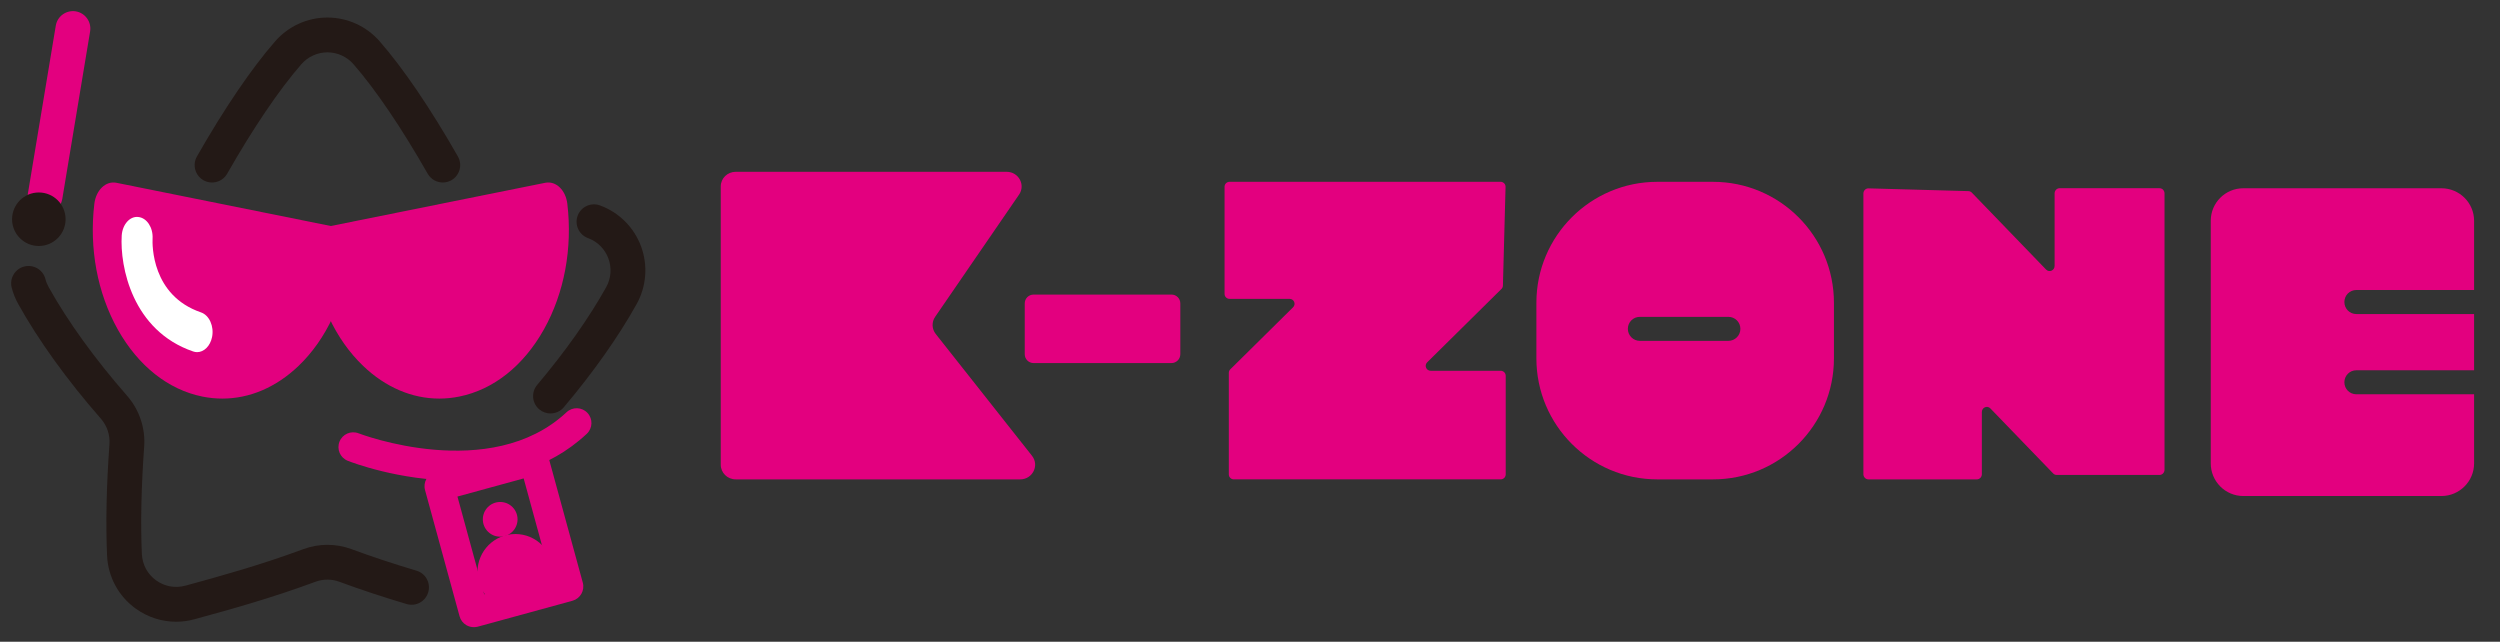 <?xml version="1.0" encoding="utf-8"?>
<!-- Generator: Adobe Illustrator 16.0.0, SVG Export Plug-In . SVG Version: 6.00 Build 0)  -->
<!DOCTYPE svg PUBLIC "-//W3C//DTD SVG 1.1//EN" "http://www.w3.org/Graphics/SVG/1.1/DTD/svg11.dtd">
<svg version="1.1" id="Layer_1" xmlns="http://www.w3.org/2000/svg" xmlns:xlink="http://www.w3.org/1999/xlink" x="0px" y="0px"
	 width="224.5px" height="57.625px" viewBox="0 0 224.5 57.625" enable-background="new 0 0 224.5 57.625" xml:space="preserve">
<rect x="0" y="0" width="224.5" height="57.625" fill="#333333" stroke="none"/>
<g>
	<g>
		<g>
			<g>
				<path fill="#E3007F" d="M66.065,15.428h24.333c1.074,0,1.713,1.174,1.114,2.048l-7.536,10.975
					c-0.324,0.471-0.303,1.092,0.052,1.539l8.644,10.938c0.684,0.864,0.055,2.12-1.062,2.12H66.065c-0.742,0-1.341-0.59-1.341-1.313
					V16.742C64.723,16.016,65.323,15.428,66.065,15.428z"/>
			</g>
		</g>
		<g>
			<g>
				<path fill="#E3007F" d="M105.199,32.603H92.813c-0.438,0-0.791-0.356-0.791-0.792v-4.57c0-0.436,0.354-0.788,0.791-0.788h12.389
					c0.437,0,0.791,0.354,0.791,0.788v4.57C105.991,32.246,105.637,32.603,105.199,32.603z"/>
			</g>
		</g>
		<g>
			<g>
				<path fill="#E3007F" d="M134.752,16.326h-24.339c-0.247,0-0.448,0.197-0.448,0.443v9.624c0,0.245,0.201,0.444,0.448,0.444h5.39
					c0.398,0,0.6,0.477,0.315,0.757l-5.638,5.573c-0.084,0.081-0.132,0.193-0.132,0.313v9.125c0,0.242,0.201,0.442,0.448,0.442
					h23.968c0.243,0,0.449-0.197,0.449-0.442V33.74c0-0.243-0.206-0.444-0.449-0.444h-6.286c-0.398,0-0.6-0.477-0.319-0.757
					l6.671-6.591c0.08-0.079,0.13-0.188,0.132-0.302l0.237-8.867C135.206,16.531,135.003,16.326,134.752,16.326z"/>
			</g>
		</g>
		<g>
			<g>
				<path fill="#E3007F" d="M167.333,17.379v25.204c0,0.256,0.201,0.465,0.448,0.465h9.741c0.245,0,0.449-0.209,0.449-0.465v-5.581
					c0-0.412,0.481-0.619,0.763-0.328l5.638,5.838c0.085,0.092,0.201,0.138,0.319,0.138h9.234c0.249,0,0.449-0.208,0.449-0.467
					V17.367c0-0.258-0.2-0.465-0.449-0.465h-8.974c-0.247,0-0.448,0.208-0.448,0.465v6.511c0,0.413-0.48,0.621-0.765,0.327
					l-6.668-6.906c-0.081-0.083-0.188-0.133-0.308-0.136l-8.971-0.248C167.539,16.909,167.333,17.118,167.333,17.379z"/>
			</g>
		</g>
		<g>
			<g>
				<path fill="#E3007F" d="M153.825,16.327h-4.994c-5.996,0-10.863,4.865-10.863,10.864v4.993c0,5.998,4.867,10.864,10.863,10.864
					h4.994c6,0,10.863-4.866,10.863-10.864V27.19C164.688,21.191,159.825,16.327,153.825,16.327z M155.208,30.609h-7.953
					c-0.59,0-1.074-0.486-1.074-1.079c0-0.603,0.484-1.077,1.074-1.077h7.953c0.596,0,1.079,0.475,1.079,1.077
					C156.287,30.123,155.803,30.609,155.208,30.609z"/>
			</g>
		</g>
		<g>
			<g>
				<path fill="#E3007F" d="M210.525,27.123c0,0.593,0.475,1.078,1.075,1.078h10.574v5.049h-10.574
					c-0.601,0-1.075,0.484-1.075,1.079c0,0.594,0.475,1.078,1.075,1.078h10.574v6.203c0,1.615-1.315,2.933-2.937,2.933h-17.787
					c-1.62,0-2.924-1.317-2.924-2.933v-21.78c0-1.619,1.304-2.924,2.924-2.924h17.787c1.621,0,2.937,1.305,2.937,2.924v6.212
					h-10.574C211,26.043,210.525,26.518,210.525,27.123z"/>
			</g>
		</g>
	</g>
	<g>
		<g>
			<path fill="#E3007F" d="M4.054,19.174c-0.084,0-0.171-0.004-0.259-0.02c-0.853-0.143-1.428-0.946-1.286-1.799l2.5-15.049
				c0.14-0.851,0.944-1.425,1.797-1.286C7.657,1.164,8.233,1.968,8.092,2.82L5.593,17.868C5.466,18.632,4.804,19.174,4.054,19.174z"
				/>
		</g>
		<g>
			<circle fill="#231916" cx="3.487" cy="19.687" r="2.403"/>
		</g>
		<g>
			<path fill="#231916" d="M15.817,55.832c-1.298,0-2.574-0.41-3.652-1.194c-1.539-1.122-2.469-2.855-2.551-4.758
				C9.487,46.973,9.56,43.61,9.83,39.879c0.057-0.821-0.217-1.646-0.757-2.264c-3.043-3.476-5.613-7.04-7.43-10.305
				c-0.26-0.464-0.46-0.96-0.591-1.472c-0.216-0.835,0.285-1.689,1.122-1.904c0.834-0.215,1.688,0.284,1.904,1.12
				c0.064,0.254,0.165,0.502,0.295,0.734c1.713,3.077,4.151,6.455,7.052,9.767c1.085,1.241,1.642,2.896,1.522,4.546
				c-0.26,3.613-0.331,6.855-0.209,9.641c0.043,0.949,0.504,1.813,1.27,2.367c0.765,0.56,1.728,0.733,2.644,0.482l0.106-0.028
				c3.067-0.841,6.545-1.795,10.5-3.256c1.383-0.509,2.909-0.509,4.292,0c1.848,0.682,3.763,1.317,5.854,1.94
				c0.828,0.246,1.297,1.118,1.049,1.944c-0.245,0.829-1.116,1.299-1.945,1.05c-2.154-0.642-4.129-1.296-6.04-2.001
				c-0.687-0.255-1.443-0.255-2.131,0c-4.08,1.504-7.625,2.478-10.751,3.335l-0.108,0.029C16.929,55.758,16.37,55.832,15.817,55.832
				z"/>
		</g>
		<g>
			<path fill="#231916" d="M49.432,37.128c-0.355,0-0.713-0.12-1.006-0.366c-0.66-0.558-0.742-1.543-0.185-2.201
				c2.519-2.985,4.661-6.019,6.194-8.772c0.44-0.791,0.513-1.733,0.197-2.583c-0.314-0.848-0.981-1.514-1.832-1.825
				c-0.808-0.298-1.226-1.197-0.926-2.008c0.296-0.808,1.195-1.225,2.006-0.927c1.707,0.626,3.05,1.965,3.684,3.67
				c0.634,1.709,0.488,3.601-0.396,5.193c-1.632,2.927-3.892,6.129-6.539,9.265C50.318,36.942,49.877,37.128,49.432,37.128z"/>
		</g>
		<g>
			<path fill="#231916" d="M39.764,16.388c-0.543,0-1.071-0.283-1.359-0.79c-2.352-4.125-4.655-7.526-6.658-9.828
				c-0.592-0.68-1.447-1.07-2.344-1.07s-1.751,0.39-2.344,1.07c-2.004,2.302-4.306,5.702-6.659,9.828
				c-0.428,0.752-1.383,1.012-2.132,0.586c-0.75-0.429-1.012-1.382-0.584-2.133c2.454-4.304,4.88-7.877,7.017-10.332
				c1.184-1.362,2.898-2.145,4.7-2.145c1.802,0,3.516,0.783,4.701,2.145c2.137,2.455,4.563,6.028,7.017,10.332
				c0.427,0.75,0.166,1.704-0.583,2.133C40.292,16.322,40.025,16.388,39.764,16.388z"/>
		</g>
		<g>
			<g>
				<g>
					<path fill="#E3007F" d="M29.709,22.591c-0.833,7.041-5.88,11.868-11.271,10.782c-5.392-1.086-9.083-7.676-8.251-14.718
						L29.709,22.591z"/>
				</g>
				<g>
					<path fill="#E3007F" d="M19.968,35.793c-0.596,0-1.195-0.06-1.795-0.181c-3.066-0.618-5.765-2.758-7.597-6.027
						c-1.83-3.269-2.58-7.273-2.105-11.277c0.146-1.239,1.028-2.083,1.981-1.894l19.522,3.935c0.947,0.192,1.597,1.35,1.451,2.586
						c-0.474,4.005-2.113,7.53-4.617,9.925C24.795,34.783,22.418,35.793,19.968,35.793z M11.819,21.277
						c0.091,2.017,0.625,3.96,1.559,5.629c1.284,2.291,3.176,3.792,5.324,4.224c3.848,0.775,7.495-2.119,8.842-6.682L11.819,21.277z
						"/>
				</g>
			</g>
			<g>
				<g>
					<path fill="#E3007F" d="M29.709,22.591c0.833,7.041,5.88,11.868,11.272,10.782c5.391-1.086,9.083-7.676,8.25-14.718
						L29.709,22.591z"/>
				</g>
				<g>
					<path fill="#E3007F" d="M39.449,35.793c-2.45,0-4.828-1.01-6.839-2.935c-2.503-2.395-4.144-5.92-4.617-9.924
						c-0.146-1.237,0.503-2.395,1.452-2.586l19.522-3.935c0.952-0.188,1.835,0.654,1.98,1.893c0.474,4.004-0.274,8.008-2.105,11.278
						c-1.832,3.271-4.531,5.407-7.598,6.026C40.644,35.733,40.044,35.793,39.449,35.793z M31.874,24.448
						c1.347,4.563,4.99,7.455,8.841,6.682c2.149-0.432,4.04-1.933,5.325-4.224c0.935-1.669,1.467-3.612,1.56-5.629L31.874,24.448z"
						/>
				</g>
			</g>
			<g>
				<g>
					<path fill="#FFFFFF" d="M17.7,31.623c-0.117,0-0.235-0.021-0.353-0.061c-5.465-1.868-6.588-7.627-6.417-10.411
						c0.062-1,0.74-1.76,1.495-1.664c0.761,0.08,1.331,0.946,1.276,1.94c-0.026,0.531-0.105,5.104,4.35,6.626
						c0.742,0.254,1.187,1.245,0.992,2.215C18.879,31.081,18.315,31.623,17.7,31.623z"/>
				</g>
			</g>
		</g>
		<g>
			<g>
				<path fill="#E3007F" d="M40.972,43.152c-5.134,0-9.43-1.647-9.737-1.77c-0.682-0.267-1.018-1.037-0.75-1.718
					c0.268-0.684,1.035-1.017,1.718-0.751l0,0c0.118,0.047,11.826,4.513,18.676-1.896c0.535-0.5,1.374-0.472,1.875,0.063
					c0.501,0.534,0.474,1.374-0.061,1.875C49.214,42.211,44.853,43.152,40.972,43.152z"/>
			</g>
		</g>
		<g>
			<g>
				<path fill="#E3007F" d="M42.55,56.319c-0.229,0-0.456-0.056-0.657-0.172c-0.307-0.174-0.529-0.461-0.623-0.802l-3.102-11.334
					c-0.194-0.706,0.223-1.436,0.929-1.631l8.507-2.324c0.338-0.097,0.701-0.049,1.008,0.125c0.305,0.177,0.528,0.463,0.622,0.803
					l3.101,11.335c0.193,0.704-0.223,1.436-0.93,1.63l-8.505,2.328C42.784,56.305,42.667,56.319,42.55,56.319z M41.079,44.591
					l2.4,8.778l5.947-1.63l-2.401-8.777L41.079,44.591z"/>
			</g>
		</g>
		<g>
			<g>
				<circle fill="#E3007F" cx="44.917" cy="46.636" r="1.559"/>
			</g>
		</g>
		<g>
			<g>
				<path fill="#E3007F" d="M49.673,51.349c0,1.88-1.52,3.401-3.396,3.401c-1.876,0-3.397-1.521-3.397-3.401
					c0-1.873,1.521-3.394,3.397-3.394C48.153,47.955,49.673,49.476,49.673,51.349z"/>
			</g>
		</g>
	</g>
</g>
</svg>
